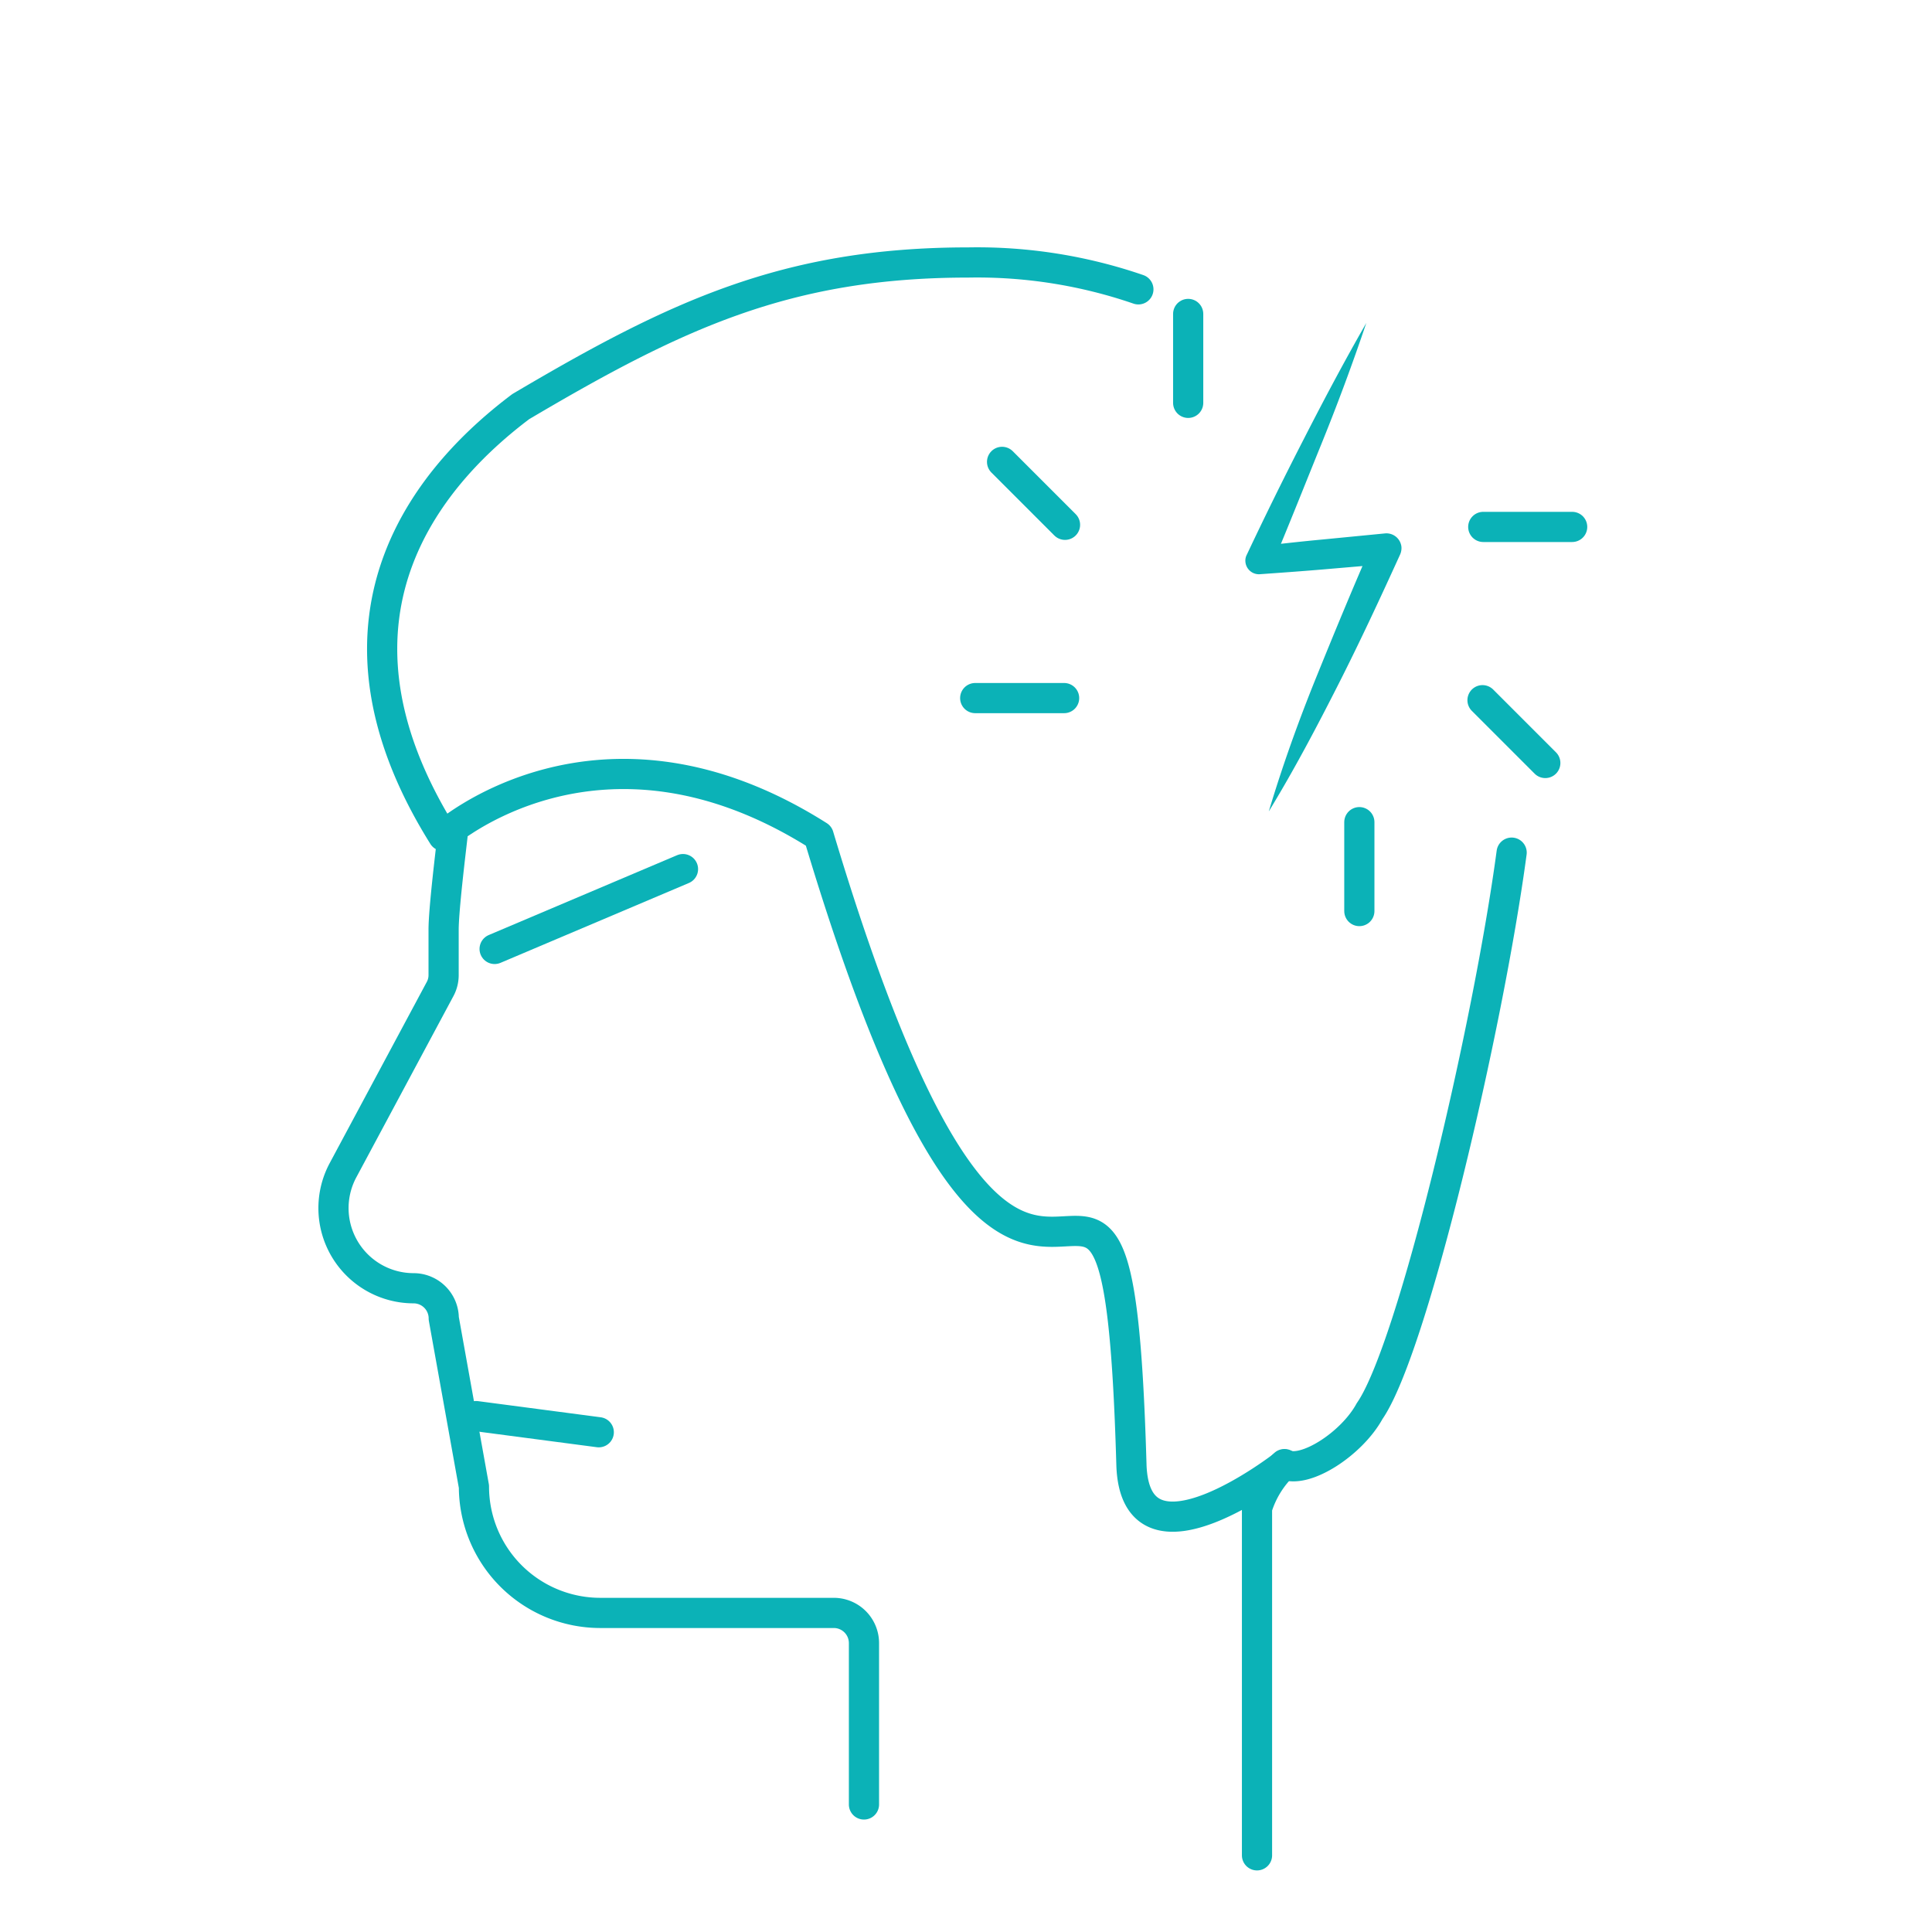 <?xml version="1.0" encoding="utf-8"?>
<!-- Generator: Adobe Illustrator 17.0.0, SVG Export Plug-In . SVG Version: 6.00 Build 0)  -->
<svg id="Layer_1" data-name="Layer 1" xmlns="http://www.w3.org/2000/svg" viewBox="0 0 128 128"><defs><style>.cls-1{fill:none;stroke:#0bb2b7;stroke-linecap:round;stroke-linejoin:round;stroke-width:2px;}.cls-2{fill:#0bb2b7;}</style></defs><title>07 Disruptive mood</title><line class="cls-1" x1="78.72" y1="26.69" x2="78.72" y2="20.8"/><line class="cls-1" x1="70.56" y1="34.77" x2="66.39" y2="30.6"/><line class="cls-1" x1="70.5" y1="46.25" x2="64.61" y2="46.25"/><line class="cls-1" x1="90.06" y1="54.47" x2="90.06" y2="60.36"/><line class="cls-1" x1="98.22" y1="46.39" x2="102.38" y2="50.55"/><line class="cls-1" x1="98.27" y1="34.91" x2="104.16" y2="34.91"/><path class="cls-2" d="M90.52,21.4c-.92,2.73-1.92,5.42-3,8.08s-2.13,5.32-3.26,8l-.91-1.28c1.4-.16,2.8-.32,4.2-.45l4.21-.41a1,1,0,0,1,1.09.9,1.06,1.06,0,0,1-.09.5c-1.32,2.9-2.66,5.78-4.1,8.62s-2.93,5.66-4.6,8.4c.92-3.07,2-6.07,3.19-9s2.41-5.89,3.69-8.8l1,1.4-4.21.36c-1.4.12-2.81.22-4.22.32h0a.9.9,0,0,1-1-.84.83.83,0,0,1,.09-.44q1.83-3.88,3.8-7.71C87.74,26.43,89.09,23.89,90.52,21.4Z"/><path id="Path_31" data-name="Path 31" class="cls-1" d="M85.1,97a6.68,6.68,0,0,0-1.82,2.92v23"/><path id="Path_31-2" data-name="Path 31" class="cls-1" d="M57.24,119.55V108.86a2,2,0,0,0-2-2H39.76a8.37,8.37,0,0,1-8.36-8.37l-2-11.14a2,2,0,0,0-2-2h0a5.31,5.31,0,0,1-4.68-7.81l6.43-12a1.93,1.93,0,0,0,.24-.94v-3c0-1.31.45-5,.59-6.22"/><path class="cls-1" d="M100.15,56.49c-1.56,11.62-6.56,32.91-9.41,37-1.17,2.15-4.26,4.16-5.64,3.54,0,0-9.91,7.77-10.14,0-1-34.46-6.08,7.22-20.72-41.65-14.57-9.23-24.88,0-24.88,0C20,40.41,29.11,31,34.5,26.94c10.27-6.07,17.62-9.55,29.67-9.55h0a32.83,32.83,0,0,1,11.25,1.78"/><line class="cls-1" x1="32.77" y1="62.87" x2="45.25" y2="57.58"/><line class="cls-1" x1="31.54" y1="93.82" x2="39.67" y2="94.89"/></svg>
